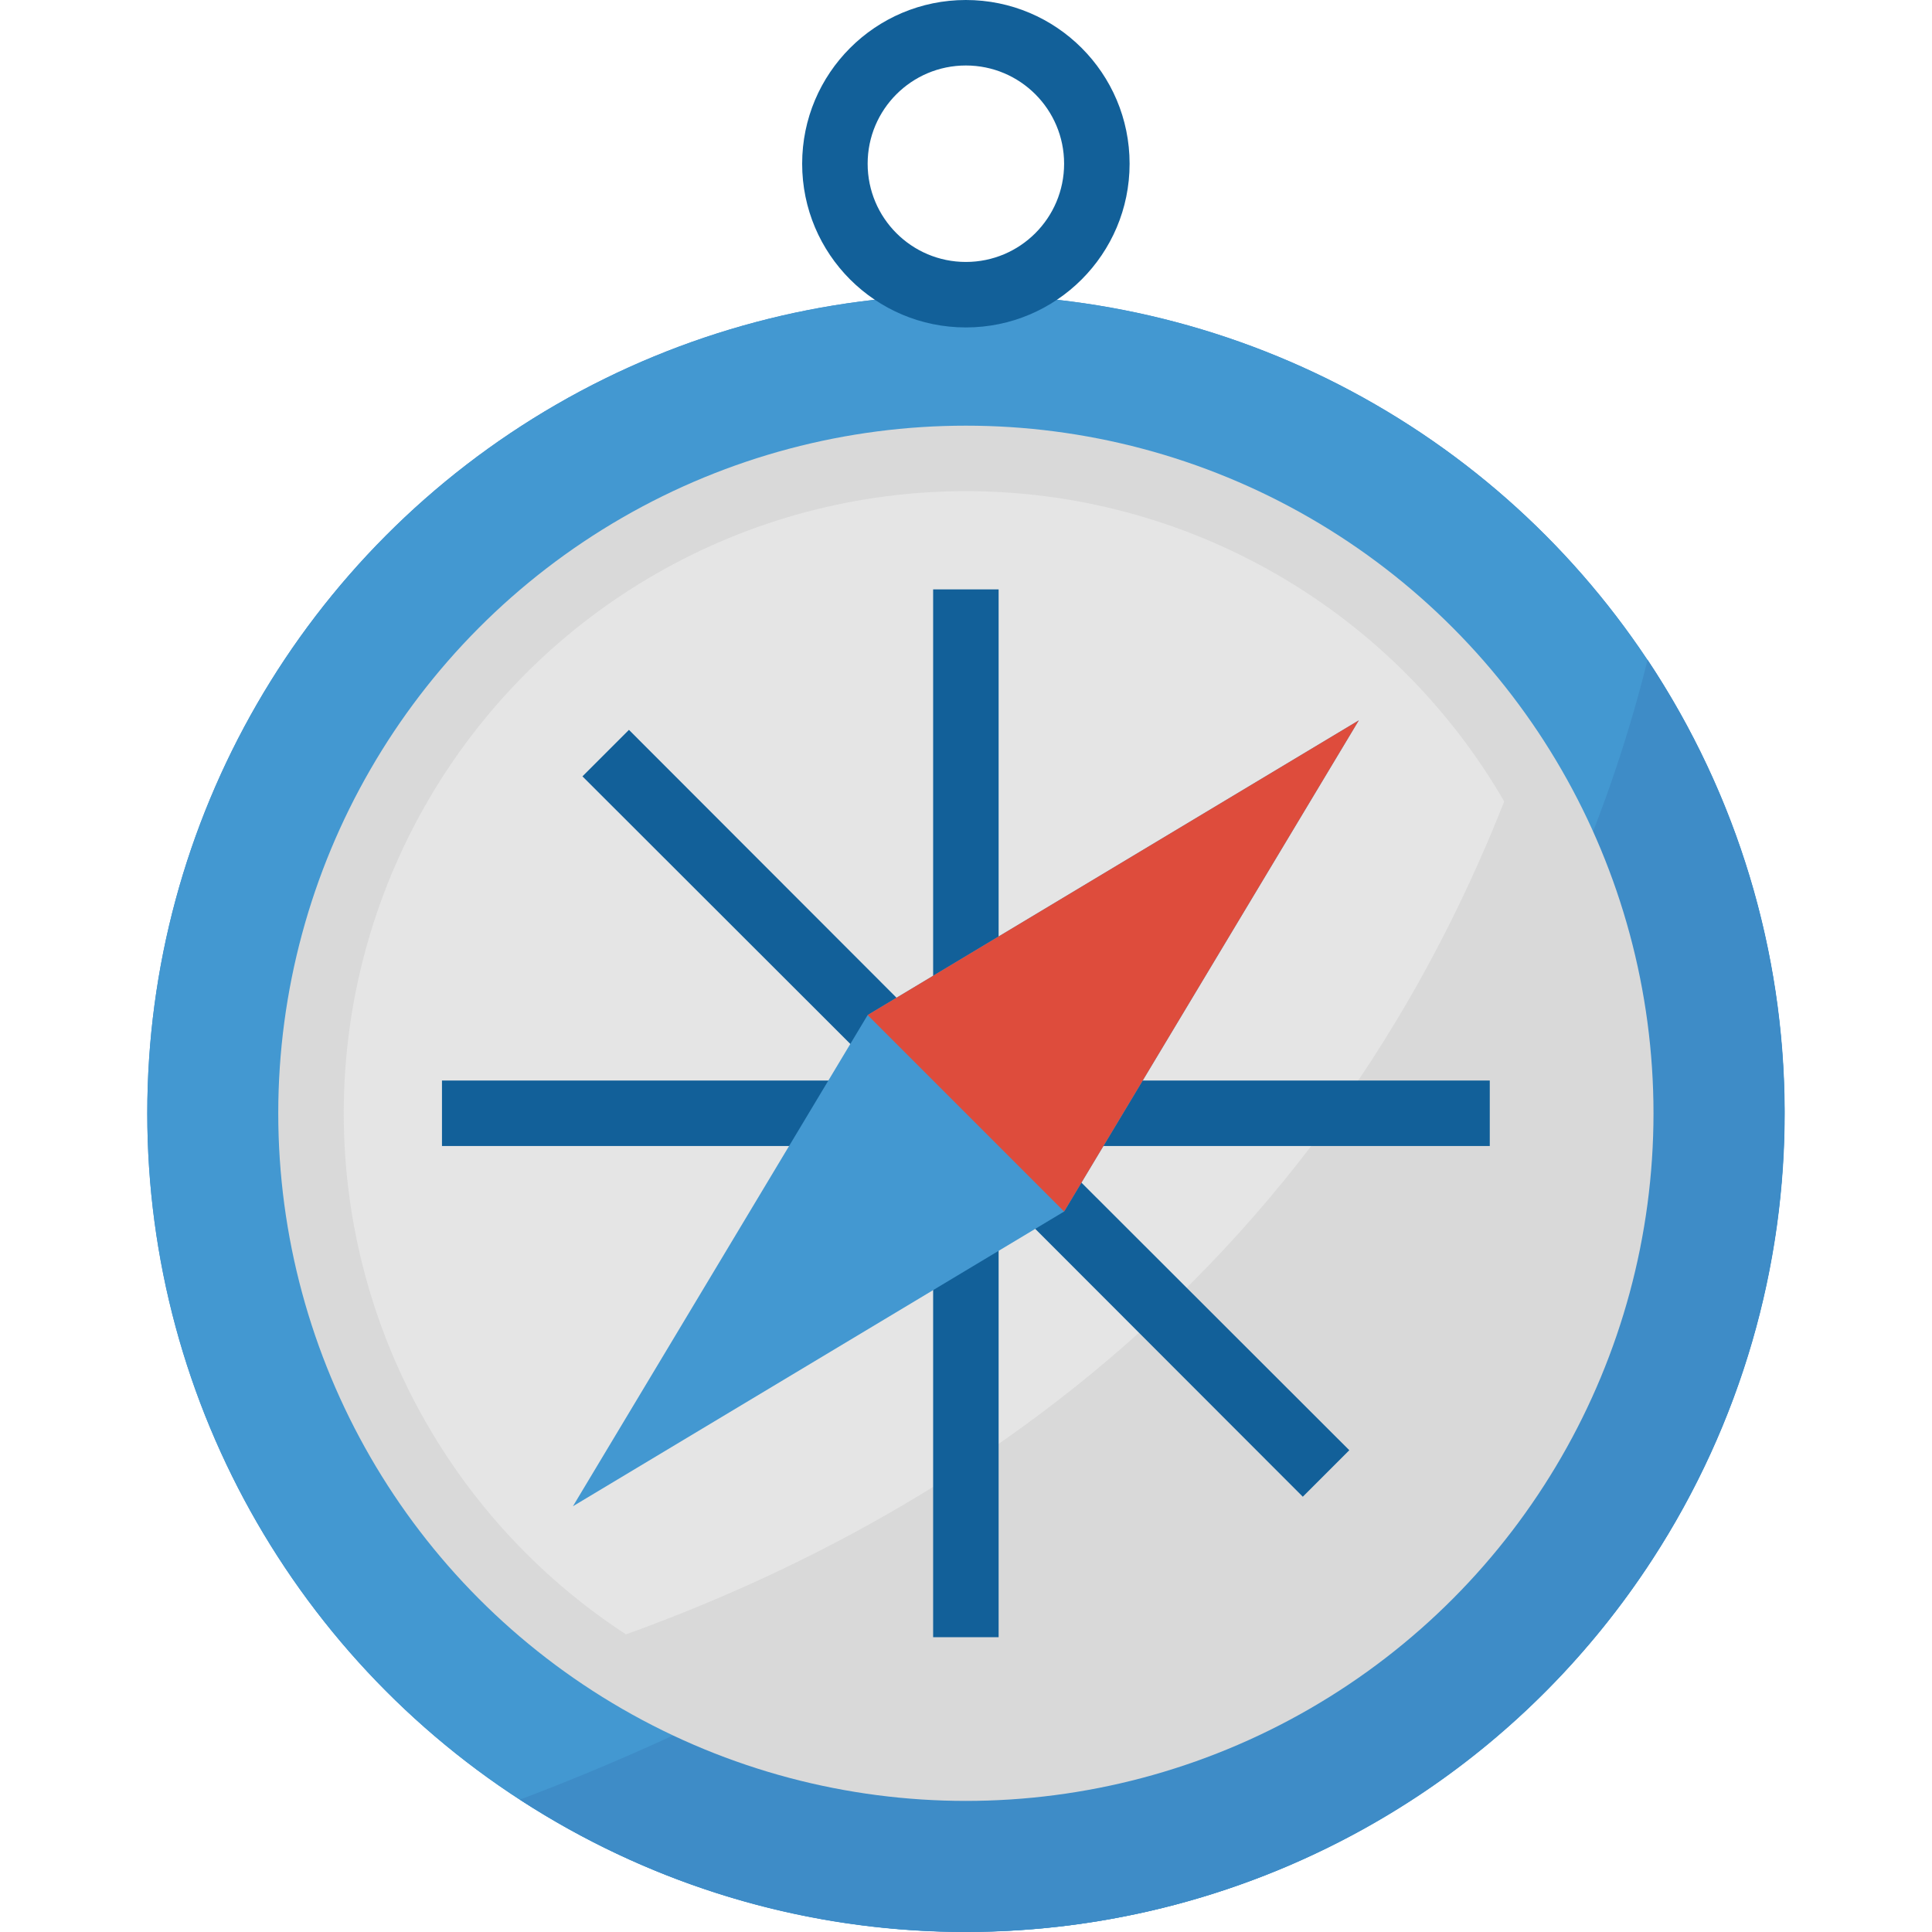 <?xml version="1.0" encoding="iso-8859-1"?>
<!-- Generator: Adobe Illustrator 19.0.0, SVG Export Plug-In . SVG Version: 6.00 Build 0)  -->
<svg version="1.1" id="Capa_1" xmlns="http://www.w3.org/2000/svg" xmlns:xlink="http://www.w3.org/1999/xlink" x="0px" y="0px"
	 viewBox="0 0 511.996 511.996" style="enable-background:new 0 0 511.996 511.996;" xml:space="preserve">
<circle style="fill:#3E8CC7;" cx="255.965" cy="295.031" r="216.934"/>
<circle style="fill:#4398D1;" cx="255.965" cy="295.031" r="216.934"/>
<path style="fill:#3E8CC7;" d="M436.628,174.849c-45.556,183.093-211.207,268.999-298.849,302.06
	c100.441,65.306,234.81,36.827,300.124-63.623C485.109,340.683,484.614,246.949,436.628,174.849z"/>
<circle style="fill:#D9D9D9;" cx="255.965" cy="295.031" r="182.225"/>
<circle style="fill:#E5E5E5;" cx="255.965" cy="295.031" r="164.87"/>
<path style="fill:#D9D9D9;" d="M406.084,191.944C354.02,346.922,234.445,412.349,145.763,439.856
	c80.448,60.464,194.686,44.263,255.15-36.185C447.683,341.446,449.766,256.382,406.084,191.944z"/>
<polygon style="fill:#126099;" points="394.803,303.708 394.803,286.353 264.643,286.353 264.643,156.193 247.288,156.193 
	247.288,274.118 166.675,193.419 154.353,205.741 235.053,286.353 117.127,286.353 117.127,303.708 247.288,303.708 
	247.288,433.869 264.643,433.869 264.643,315.943 345.255,396.643 357.577,384.321 276.878,303.708 "/>
<polygon style="fill:#4398D1;" points="229.933,268.999 360.094,190.902 281.997,321.063 151.837,399.159 "/>
<polygon style="fill:#DE4C3C;" points="229.933,268.999 281.997,321.063 360.094,190.902 "/>
<path style="fill:#126099;" d="M255.965,86.774c-23.958,0-43.387-19.429-43.387-43.387S232.007,0,255.965,0
	c23.958,0,43.387,19.429,43.387,43.387S279.923,86.774,255.965,86.774z M255.965,17.355c-14.378,0-26.032,11.654-26.032,26.032
	s11.654,26.032,26.032,26.032s26.032-11.654,26.032-26.032S270.344,17.355,255.965,17.355z"/>
<g>
</g>
<g>
</g>
<g>
</g>
<g>
</g>
<g>
</g>
<g>
</g>
<g>
</g>
<g>
</g>
<g>
</g>
<g>
</g>
<g>
</g>
<g>
</g>
<g>
</g>
<g>
</g>
<g>
</g>
</svg>
